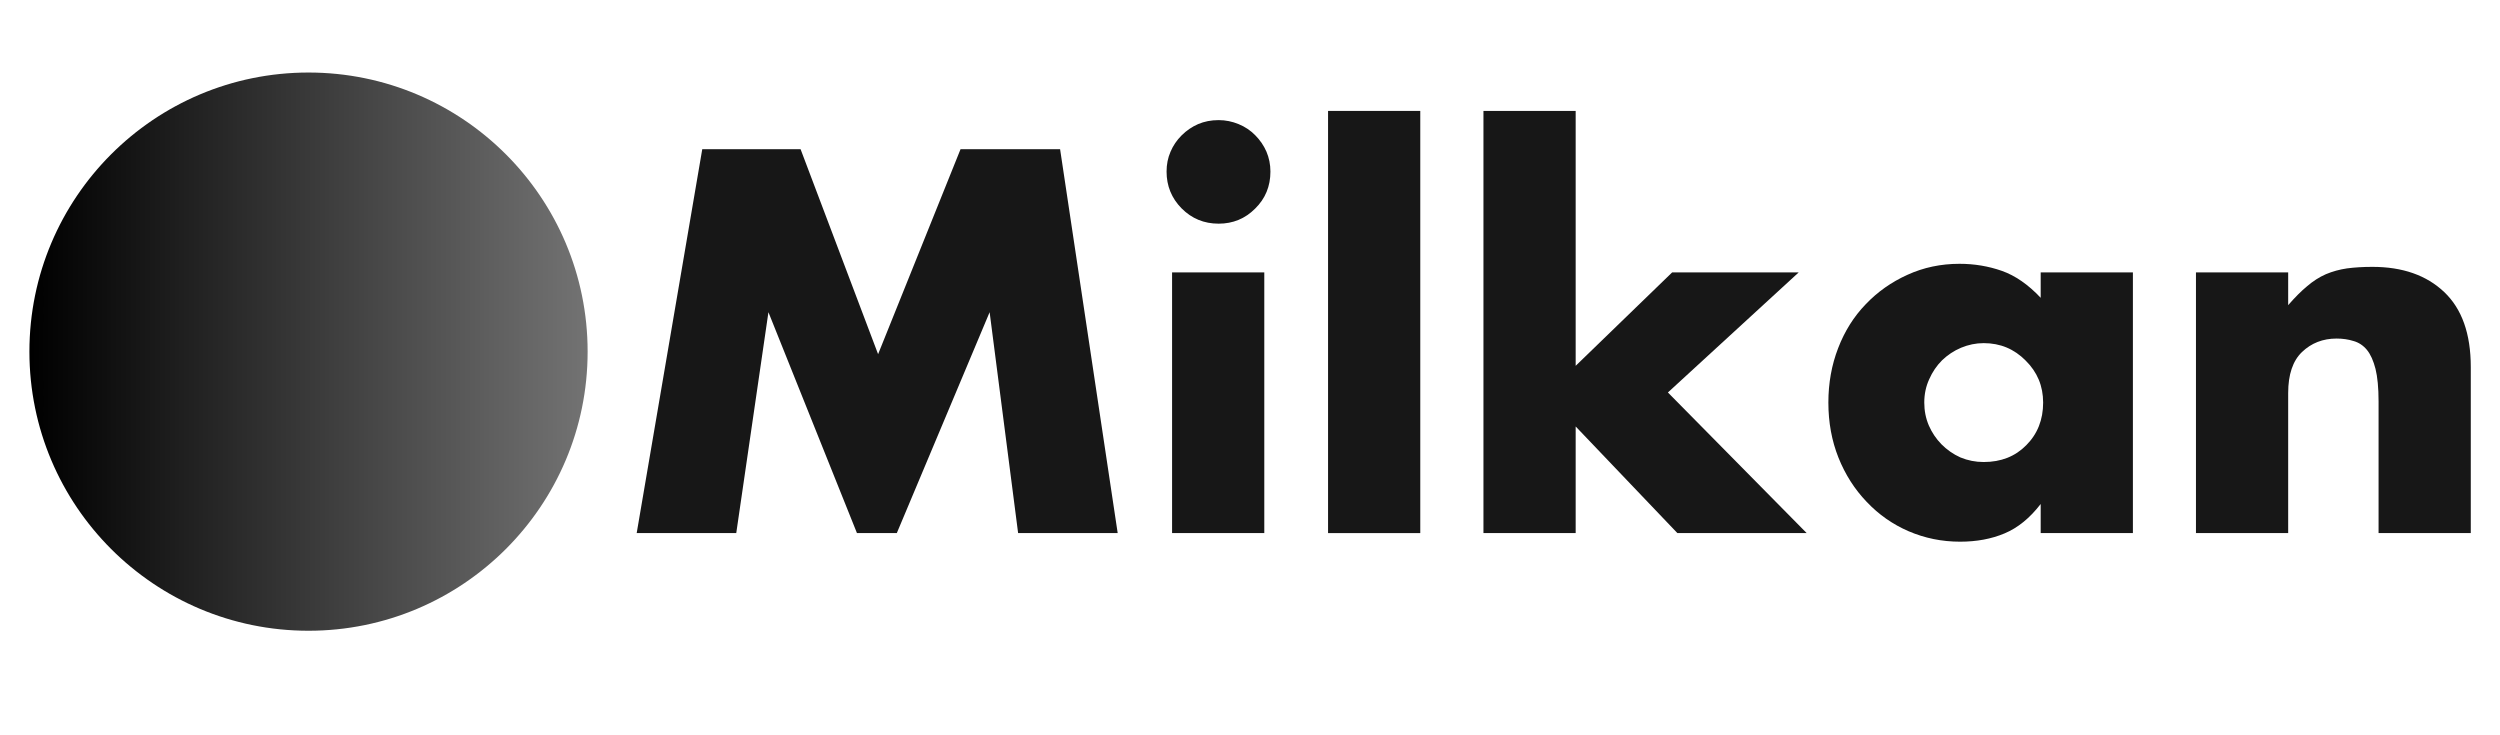 <svg xmlns="http://www.w3.org/2000/svg" xmlns:xlink="http://www.w3.org/1999/xlink" width="170" zoomAndPan="magnify" viewBox="0 0 127.5 37.5" height="50" preserveAspectRatio="xMidYMid meet" version="1.0"><defs><g/><clipPath id="0c273a9329"><path d="M 111 13 L 126.414 13 L 126.414 28 L 111 28 Z M 111 13 " clip-rule="nonzero"/></clipPath><clipPath id="d3fd788324"><path d="M 1.5 3.699 L 29.969 3.699 L 29.969 32.168 L 1.5 32.168 Z M 1.5 3.699 " clip-rule="nonzero"/></clipPath><clipPath id="b6791eb5ed"><path d="M 15.734 3.699 C 7.871 3.699 1.5 10.074 1.5 17.934 C 1.5 25.797 7.871 32.168 15.734 32.168 C 23.594 32.168 29.969 25.797 29.969 17.934 C 29.969 10.074 23.594 3.699 15.734 3.699 Z M 15.734 3.699 " clip-rule="nonzero"/></clipPath><linearGradient x1="-0" gradientTransform="matrix(0.111, 0, 0, 0.111, 1.499, 3.701)" y1="128" x2="256" gradientUnits="userSpaceOnUse" y2="128" id="3c9531d2c5"><stop stop-opacity="1" stop-color="rgb(0%, 0%, 0%)" offset="0"/><stop stop-opacity="1" stop-color="rgb(0.175%, 0.175%, 0.175%)" offset="0.008"/><stop stop-opacity="1" stop-color="rgb(0.526%, 0.526%, 0.526%)" offset="0.016"/><stop stop-opacity="1" stop-color="rgb(0.879%, 0.879%, 0.879%)" offset="0.023"/><stop stop-opacity="1" stop-color="rgb(1.231%, 1.231%, 1.231%)" offset="0.031"/><stop stop-opacity="1" stop-color="rgb(1.584%, 1.584%, 1.584%)" offset="0.039"/><stop stop-opacity="1" stop-color="rgb(1.936%, 1.936%, 1.936%)" offset="0.047"/><stop stop-opacity="1" stop-color="rgb(2.289%, 2.289%, 2.289%)" offset="0.055"/><stop stop-opacity="1" stop-color="rgb(2.641%, 2.641%, 2.641%)" offset="0.062"/><stop stop-opacity="1" stop-color="rgb(2.994%, 2.994%, 2.994%)" offset="0.07"/><stop stop-opacity="1" stop-color="rgb(3.346%, 3.346%, 3.346%)" offset="0.078"/><stop stop-opacity="1" stop-color="rgb(3.699%, 3.699%, 3.699%)" offset="0.086"/><stop stop-opacity="1" stop-color="rgb(4.051%, 4.051%, 4.051%)" offset="0.094"/><stop stop-opacity="1" stop-color="rgb(4.402%, 4.402%, 4.402%)" offset="0.102"/><stop stop-opacity="1" stop-color="rgb(4.755%, 4.755%, 4.755%)" offset="0.109"/><stop stop-opacity="1" stop-color="rgb(5.107%, 5.107%, 5.107%)" offset="0.117"/><stop stop-opacity="1" stop-color="rgb(5.46%, 5.46%, 5.46%)" offset="0.125"/><stop stop-opacity="1" stop-color="rgb(5.812%, 5.812%, 5.812%)" offset="0.133"/><stop stop-opacity="1" stop-color="rgb(6.165%, 6.165%, 6.165%)" offset="0.141"/><stop stop-opacity="1" stop-color="rgb(6.517%, 6.517%, 6.517%)" offset="0.148"/><stop stop-opacity="1" stop-color="rgb(6.87%, 6.87%, 6.87%)" offset="0.156"/><stop stop-opacity="1" stop-color="rgb(7.222%, 7.222%, 7.222%)" offset="0.164"/><stop stop-opacity="1" stop-color="rgb(7.574%, 7.574%, 7.574%)" offset="0.172"/><stop stop-opacity="1" stop-color="rgb(7.927%, 7.927%, 7.927%)" offset="0.18"/><stop stop-opacity="1" stop-color="rgb(8.278%, 8.278%, 8.278%)" offset="0.188"/><stop stop-opacity="1" stop-color="rgb(8.63%, 8.63%, 8.63%)" offset="0.195"/><stop stop-opacity="1" stop-color="rgb(8.983%, 8.983%, 8.983%)" offset="0.203"/><stop stop-opacity="1" stop-color="rgb(9.335%, 9.335%, 9.335%)" offset="0.211"/><stop stop-opacity="1" stop-color="rgb(9.688%, 9.688%, 9.688%)" offset="0.219"/><stop stop-opacity="1" stop-color="rgb(10.04%, 10.04%, 10.04%)" offset="0.227"/><stop stop-opacity="1" stop-color="rgb(10.393%, 10.393%, 10.393%)" offset="0.234"/><stop stop-opacity="1" stop-color="rgb(10.745%, 10.745%, 10.745%)" offset="0.242"/><stop stop-opacity="1" stop-color="rgb(11.098%, 11.098%, 11.098%)" offset="0.25"/><stop stop-opacity="1" stop-color="rgb(11.45%, 11.45%, 11.45%)" offset="0.258"/><stop stop-opacity="1" stop-color="rgb(11.803%, 11.803%, 11.803%)" offset="0.266"/><stop stop-opacity="1" stop-color="rgb(12.155%, 12.155%, 12.155%)" offset="0.273"/><stop stop-opacity="1" stop-color="rgb(12.506%, 12.506%, 12.506%)" offset="0.281"/><stop stop-opacity="1" stop-color="rgb(12.859%, 12.859%, 12.859%)" offset="0.289"/><stop stop-opacity="1" stop-color="rgb(13.211%, 13.211%, 13.211%)" offset="0.297"/><stop stop-opacity="1" stop-color="rgb(13.564%, 13.564%, 13.564%)" offset="0.305"/><stop stop-opacity="1" stop-color="rgb(13.916%, 13.916%, 13.916%)" offset="0.312"/><stop stop-opacity="1" stop-color="rgb(14.268%, 14.268%, 14.268%)" offset="0.32"/><stop stop-opacity="1" stop-color="rgb(14.621%, 14.621%, 14.621%)" offset="0.328"/><stop stop-opacity="1" stop-color="rgb(14.973%, 14.973%, 14.973%)" offset="0.336"/><stop stop-opacity="1" stop-color="rgb(15.326%, 15.326%, 15.326%)" offset="0.344"/><stop stop-opacity="1" stop-color="rgb(15.678%, 15.678%, 15.678%)" offset="0.352"/><stop stop-opacity="1" stop-color="rgb(16.031%, 16.031%, 16.031%)" offset="0.359"/><stop stop-opacity="1" stop-color="rgb(16.382%, 16.382%, 16.382%)" offset="0.367"/><stop stop-opacity="1" stop-color="rgb(16.734%, 16.734%, 16.734%)" offset="0.375"/><stop stop-opacity="1" stop-color="rgb(17.087%, 17.087%, 17.087%)" offset="0.383"/><stop stop-opacity="1" stop-color="rgb(17.439%, 17.439%, 17.439%)" offset="0.391"/><stop stop-opacity="1" stop-color="rgb(17.792%, 17.792%, 17.792%)" offset="0.398"/><stop stop-opacity="1" stop-color="rgb(18.144%, 18.144%, 18.144%)" offset="0.406"/><stop stop-opacity="1" stop-color="rgb(18.497%, 18.497%, 18.497%)" offset="0.414"/><stop stop-opacity="1" stop-color="rgb(18.849%, 18.849%, 18.849%)" offset="0.422"/><stop stop-opacity="1" stop-color="rgb(19.202%, 19.202%, 19.202%)" offset="0.43"/><stop stop-opacity="1" stop-color="rgb(19.554%, 19.554%, 19.554%)" offset="0.438"/><stop stop-opacity="1" stop-color="rgb(19.907%, 19.907%, 19.907%)" offset="0.445"/><stop stop-opacity="1" stop-color="rgb(20.258%, 20.258%, 20.258%)" offset="0.453"/><stop stop-opacity="1" stop-color="rgb(20.61%, 20.61%, 20.61%)" offset="0.461"/><stop stop-opacity="1" stop-color="rgb(20.963%, 20.963%, 20.963%)" offset="0.469"/><stop stop-opacity="1" stop-color="rgb(21.315%, 21.315%, 21.315%)" offset="0.477"/><stop stop-opacity="1" stop-color="rgb(21.667%, 21.667%, 21.667%)" offset="0.484"/><stop stop-opacity="1" stop-color="rgb(22.02%, 22.02%, 22.02%)" offset="0.492"/><stop stop-opacity="1" stop-color="rgb(22.372%, 22.372%, 22.372%)" offset="0.5"/><stop stop-opacity="1" stop-color="rgb(22.725%, 22.725%, 22.725%)" offset="0.508"/><stop stop-opacity="1" stop-color="rgb(23.077%, 23.077%, 23.077%)" offset="0.516"/><stop stop-opacity="1" stop-color="rgb(23.43%, 23.43%, 23.43%)" offset="0.523"/><stop stop-opacity="1" stop-color="rgb(23.782%, 23.782%, 23.782%)" offset="0.531"/><stop stop-opacity="1" stop-color="rgb(24.135%, 24.135%, 24.135%)" offset="0.539"/><stop stop-opacity="1" stop-color="rgb(24.486%, 24.486%, 24.486%)" offset="0.547"/><stop stop-opacity="1" stop-color="rgb(24.838%, 24.838%, 24.838%)" offset="0.555"/><stop stop-opacity="1" stop-color="rgb(25.191%, 25.191%, 25.191%)" offset="0.562"/><stop stop-opacity="1" stop-color="rgb(25.543%, 25.543%, 25.543%)" offset="0.57"/><stop stop-opacity="1" stop-color="rgb(25.896%, 25.896%, 25.896%)" offset="0.578"/><stop stop-opacity="1" stop-color="rgb(26.248%, 26.248%, 26.248%)" offset="0.586"/><stop stop-opacity="1" stop-color="rgb(26.601%, 26.601%, 26.601%)" offset="0.594"/><stop stop-opacity="1" stop-color="rgb(26.953%, 26.953%, 26.953%)" offset="0.602"/><stop stop-opacity="1" stop-color="rgb(27.306%, 27.306%, 27.306%)" offset="0.609"/><stop stop-opacity="1" stop-color="rgb(27.658%, 27.658%, 27.658%)" offset="0.617"/><stop stop-opacity="1" stop-color="rgb(28.011%, 28.011%, 28.011%)" offset="0.625"/><stop stop-opacity="1" stop-color="rgb(28.362%, 28.362%, 28.362%)" offset="0.633"/><stop stop-opacity="1" stop-color="rgb(28.714%, 28.714%, 28.714%)" offset="0.641"/><stop stop-opacity="1" stop-color="rgb(29.066%, 29.066%, 29.066%)" offset="0.648"/><stop stop-opacity="1" stop-color="rgb(29.419%, 29.419%, 29.419%)" offset="0.656"/><stop stop-opacity="1" stop-color="rgb(29.771%, 29.771%, 29.771%)" offset="0.664"/><stop stop-opacity="1" stop-color="rgb(30.124%, 30.124%, 30.124%)" offset="0.672"/><stop stop-opacity="1" stop-color="rgb(30.476%, 30.476%, 30.476%)" offset="0.68"/><stop stop-opacity="1" stop-color="rgb(30.829%, 30.829%, 30.829%)" offset="0.688"/><stop stop-opacity="1" stop-color="rgb(31.181%, 31.181%, 31.181%)" offset="0.695"/><stop stop-opacity="1" stop-color="rgb(31.534%, 31.534%, 31.534%)" offset="0.703"/><stop stop-opacity="1" stop-color="rgb(31.886%, 31.886%, 31.886%)" offset="0.711"/><stop stop-opacity="1" stop-color="rgb(32.237%, 32.237%, 32.237%)" offset="0.719"/><stop stop-opacity="1" stop-color="rgb(32.59%, 32.59%, 32.59%)" offset="0.727"/><stop stop-opacity="1" stop-color="rgb(32.942%, 32.942%, 32.942%)" offset="0.734"/><stop stop-opacity="1" stop-color="rgb(33.295%, 33.295%, 33.295%)" offset="0.742"/><stop stop-opacity="1" stop-color="rgb(33.647%, 33.647%, 33.647%)" offset="0.75"/><stop stop-opacity="1" stop-color="rgb(34%, 34%, 34%)" offset="0.758"/><stop stop-opacity="1" stop-color="rgb(34.352%, 34.352%, 34.352%)" offset="0.766"/><stop stop-opacity="1" stop-color="rgb(34.705%, 34.705%, 34.705%)" offset="0.773"/><stop stop-opacity="1" stop-color="rgb(35.057%, 35.057%, 35.057%)" offset="0.781"/><stop stop-opacity="1" stop-color="rgb(35.41%, 35.41%, 35.41%)" offset="0.789"/><stop stop-opacity="1" stop-color="rgb(35.762%, 35.762%, 35.762%)" offset="0.797"/><stop stop-opacity="1" stop-color="rgb(36.115%, 36.115%, 36.115%)" offset="0.805"/><stop stop-opacity="1" stop-color="rgb(36.465%, 36.465%, 36.465%)" offset="0.812"/><stop stop-opacity="1" stop-color="rgb(36.818%, 36.818%, 36.818%)" offset="0.82"/><stop stop-opacity="1" stop-color="rgb(37.17%, 37.17%, 37.17%)" offset="0.828"/><stop stop-opacity="1" stop-color="rgb(37.523%, 37.523%, 37.523%)" offset="0.836"/><stop stop-opacity="1" stop-color="rgb(37.875%, 37.875%, 37.875%)" offset="0.844"/><stop stop-opacity="1" stop-color="rgb(38.228%, 38.228%, 38.228%)" offset="0.852"/><stop stop-opacity="1" stop-color="rgb(38.58%, 38.58%, 38.58%)" offset="0.859"/><stop stop-opacity="1" stop-color="rgb(38.933%, 38.933%, 38.933%)" offset="0.867"/><stop stop-opacity="1" stop-color="rgb(39.285%, 39.285%, 39.285%)" offset="0.875"/><stop stop-opacity="1" stop-color="rgb(39.638%, 39.638%, 39.638%)" offset="0.883"/><stop stop-opacity="1" stop-color="rgb(39.99%, 39.99%, 39.99%)" offset="0.891"/><stop stop-opacity="1" stop-color="rgb(40.341%, 40.341%, 40.341%)" offset="0.898"/><stop stop-opacity="1" stop-color="rgb(40.694%, 40.694%, 40.694%)" offset="0.906"/><stop stop-opacity="1" stop-color="rgb(41.046%, 41.046%, 41.046%)" offset="0.914"/><stop stop-opacity="1" stop-color="rgb(41.399%, 41.399%, 41.399%)" offset="0.922"/><stop stop-opacity="1" stop-color="rgb(41.751%, 41.751%, 41.751%)" offset="0.93"/><stop stop-opacity="1" stop-color="rgb(42.104%, 42.104%, 42.104%)" offset="0.938"/><stop stop-opacity="1" stop-color="rgb(42.456%, 42.456%, 42.456%)" offset="0.945"/><stop stop-opacity="1" stop-color="rgb(42.809%, 42.809%, 42.809%)" offset="0.953"/><stop stop-opacity="1" stop-color="rgb(43.161%, 43.161%, 43.161%)" offset="0.961"/><stop stop-opacity="1" stop-color="rgb(43.513%, 43.513%, 43.513%)" offset="0.969"/><stop stop-opacity="1" stop-color="rgb(43.866%, 43.866%, 43.866%)" offset="0.977"/><stop stop-opacity="1" stop-color="rgb(44.218%, 44.218%, 44.218%)" offset="0.984"/><stop stop-opacity="1" stop-color="rgb(44.569%, 44.569%, 44.569%)" offset="0.992"/><stop stop-opacity="1" stop-color="rgb(44.922%, 44.922%, 44.922%)" offset="1"/></linearGradient></defs><g fill="#171717" fill-opacity="1"><g transform="translate(31.299, 27.188)"><g><path d="M 25.703 0 L 20.625 0 L 19.172 -11.266 L 14.438 0 L 12.406 0 L 7.891 -11.266 L 6.25 0 L 1.172 0 L 4.516 -19.578 L 9.531 -19.578 L 13.484 -9.125 L 17.688 -19.578 L 22.766 -19.578 Z M 25.703 0 "/></g></g></g><g fill="#171717" fill-opacity="1"><g transform="translate(58.198, 27.188)"><g><path d="M 6.594 -18.438 C 6.594 -17.688 6.332 -17.055 5.812 -16.547 C 5.301 -16.035 4.68 -15.781 3.953 -15.781 C 3.211 -15.781 2.582 -16.039 2.062 -16.562 C 1.551 -17.082 1.297 -17.707 1.297 -18.438 C 1.297 -18.801 1.363 -19.141 1.5 -19.453 C 1.633 -19.766 1.82 -20.039 2.062 -20.281 C 2.312 -20.531 2.594 -20.723 2.906 -20.859 C 3.219 -20.992 3.566 -21.062 3.953 -21.062 C 4.305 -21.062 4.645 -20.992 4.969 -20.859 C 5.301 -20.723 5.586 -20.531 5.828 -20.281 C 6.066 -20.039 6.254 -19.766 6.391 -19.453 C 6.523 -19.141 6.594 -18.801 6.594 -18.438 Z M 6.281 0 L 1.578 0 L 1.578 -13.297 L 6.281 -13.297 Z M 6.281 0 "/></g></g></g><g fill="#171717" fill-opacity="1"><g transform="translate(66.122, 27.188)"><g><path d="M 6.312 0 L 1.609 0 L 1.609 -21.531 L 6.312 -21.531 Z M 6.312 0 "/></g></g></g><g fill="#171717" fill-opacity="1"><g transform="translate(74.047, 27.188)"><g><path d="M 18.094 0 L 11.5 0 L 6.312 -5.438 L 6.312 0 L 1.609 0 L 1.609 -21.531 L 6.312 -21.531 L 6.312 -8.531 L 11.234 -13.297 L 17.688 -13.297 L 11.016 -7.172 Z M 18.094 0 "/></g></g></g><g fill="#171717" fill-opacity="1"><g transform="translate(92.169, 27.188)"><g><path d="M 16.609 0 L 11.906 0 L 11.906 -1.484 C 11.352 -0.766 10.738 -0.266 10.062 0.016 C 9.395 0.297 8.641 0.438 7.797 0.438 C 6.867 0.438 5.992 0.258 5.172 -0.094 C 4.359 -0.445 3.645 -0.945 3.031 -1.594 C 2.414 -2.238 1.938 -2.988 1.594 -3.844 C 1.25 -4.707 1.078 -5.645 1.078 -6.656 C 1.078 -7.645 1.242 -8.57 1.578 -9.438 C 1.91 -10.301 2.379 -11.047 2.984 -11.672 C 3.586 -12.305 4.297 -12.805 5.109 -13.172 C 5.93 -13.547 6.816 -13.734 7.766 -13.734 C 8.523 -13.734 9.242 -13.613 9.922 -13.375 C 10.609 -13.133 11.27 -12.676 11.906 -12 L 11.906 -13.297 L 16.609 -13.297 Z M 12.031 -6.656 C 12.031 -7.5 11.734 -8.211 11.141 -8.797 C 10.555 -9.391 9.844 -9.688 9 -9.688 C 8.602 -9.688 8.219 -9.609 7.844 -9.453 C 7.477 -9.297 7.156 -9.082 6.875 -8.812 C 6.602 -8.539 6.383 -8.219 6.219 -7.844 C 6.051 -7.477 5.969 -7.082 5.969 -6.656 C 5.969 -6.238 6.047 -5.848 6.203 -5.484 C 6.359 -5.129 6.57 -4.812 6.844 -4.531 C 7.125 -4.25 7.445 -4.023 7.812 -3.859 C 8.188 -3.703 8.582 -3.625 9 -3.625 C 9.883 -3.625 10.609 -3.91 11.172 -4.484 C 11.742 -5.055 12.031 -5.781 12.031 -6.656 Z M 12.031 -6.656 "/></g></g></g><g clip-path="url(#0c273a9329)"><g fill="#171717" fill-opacity="1"><g transform="translate(110.385, 27.188)"><g><path d="M 15.625 0 L 10.922 0 L 10.922 -6.719 C 10.922 -7.414 10.867 -7.969 10.766 -8.375 C 10.66 -8.789 10.516 -9.113 10.328 -9.344 C 10.141 -9.57 9.91 -9.723 9.641 -9.797 C 9.379 -9.879 9.094 -9.922 8.781 -9.922 C 8.082 -9.922 7.492 -9.691 7.016 -9.234 C 6.547 -8.785 6.312 -8.086 6.312 -7.141 L 6.312 0 L 1.609 0 L 1.609 -13.297 L 6.312 -13.297 L 6.312 -11.625 C 6.656 -12.02 6.977 -12.344 7.281 -12.594 C 7.582 -12.852 7.898 -13.055 8.234 -13.203 C 8.578 -13.348 8.938 -13.445 9.312 -13.5 C 9.695 -13.551 10.129 -13.578 10.609 -13.578 C 12.148 -13.578 13.367 -13.148 14.266 -12.297 C 15.172 -11.441 15.625 -10.164 15.625 -8.469 Z M 15.625 0 "/></g></g></g></g><g clip-path="url(#d3fd788324)"><g clip-path="url(#b6791eb5ed)"><path fill="url(#3c9531d2c5)" d="M 1.5 3.699 L 1.5 32.168 L 29.969 32.168 L 29.969 3.699 Z M 1.5 3.699 " fill-rule="nonzero"/></g></g></svg>